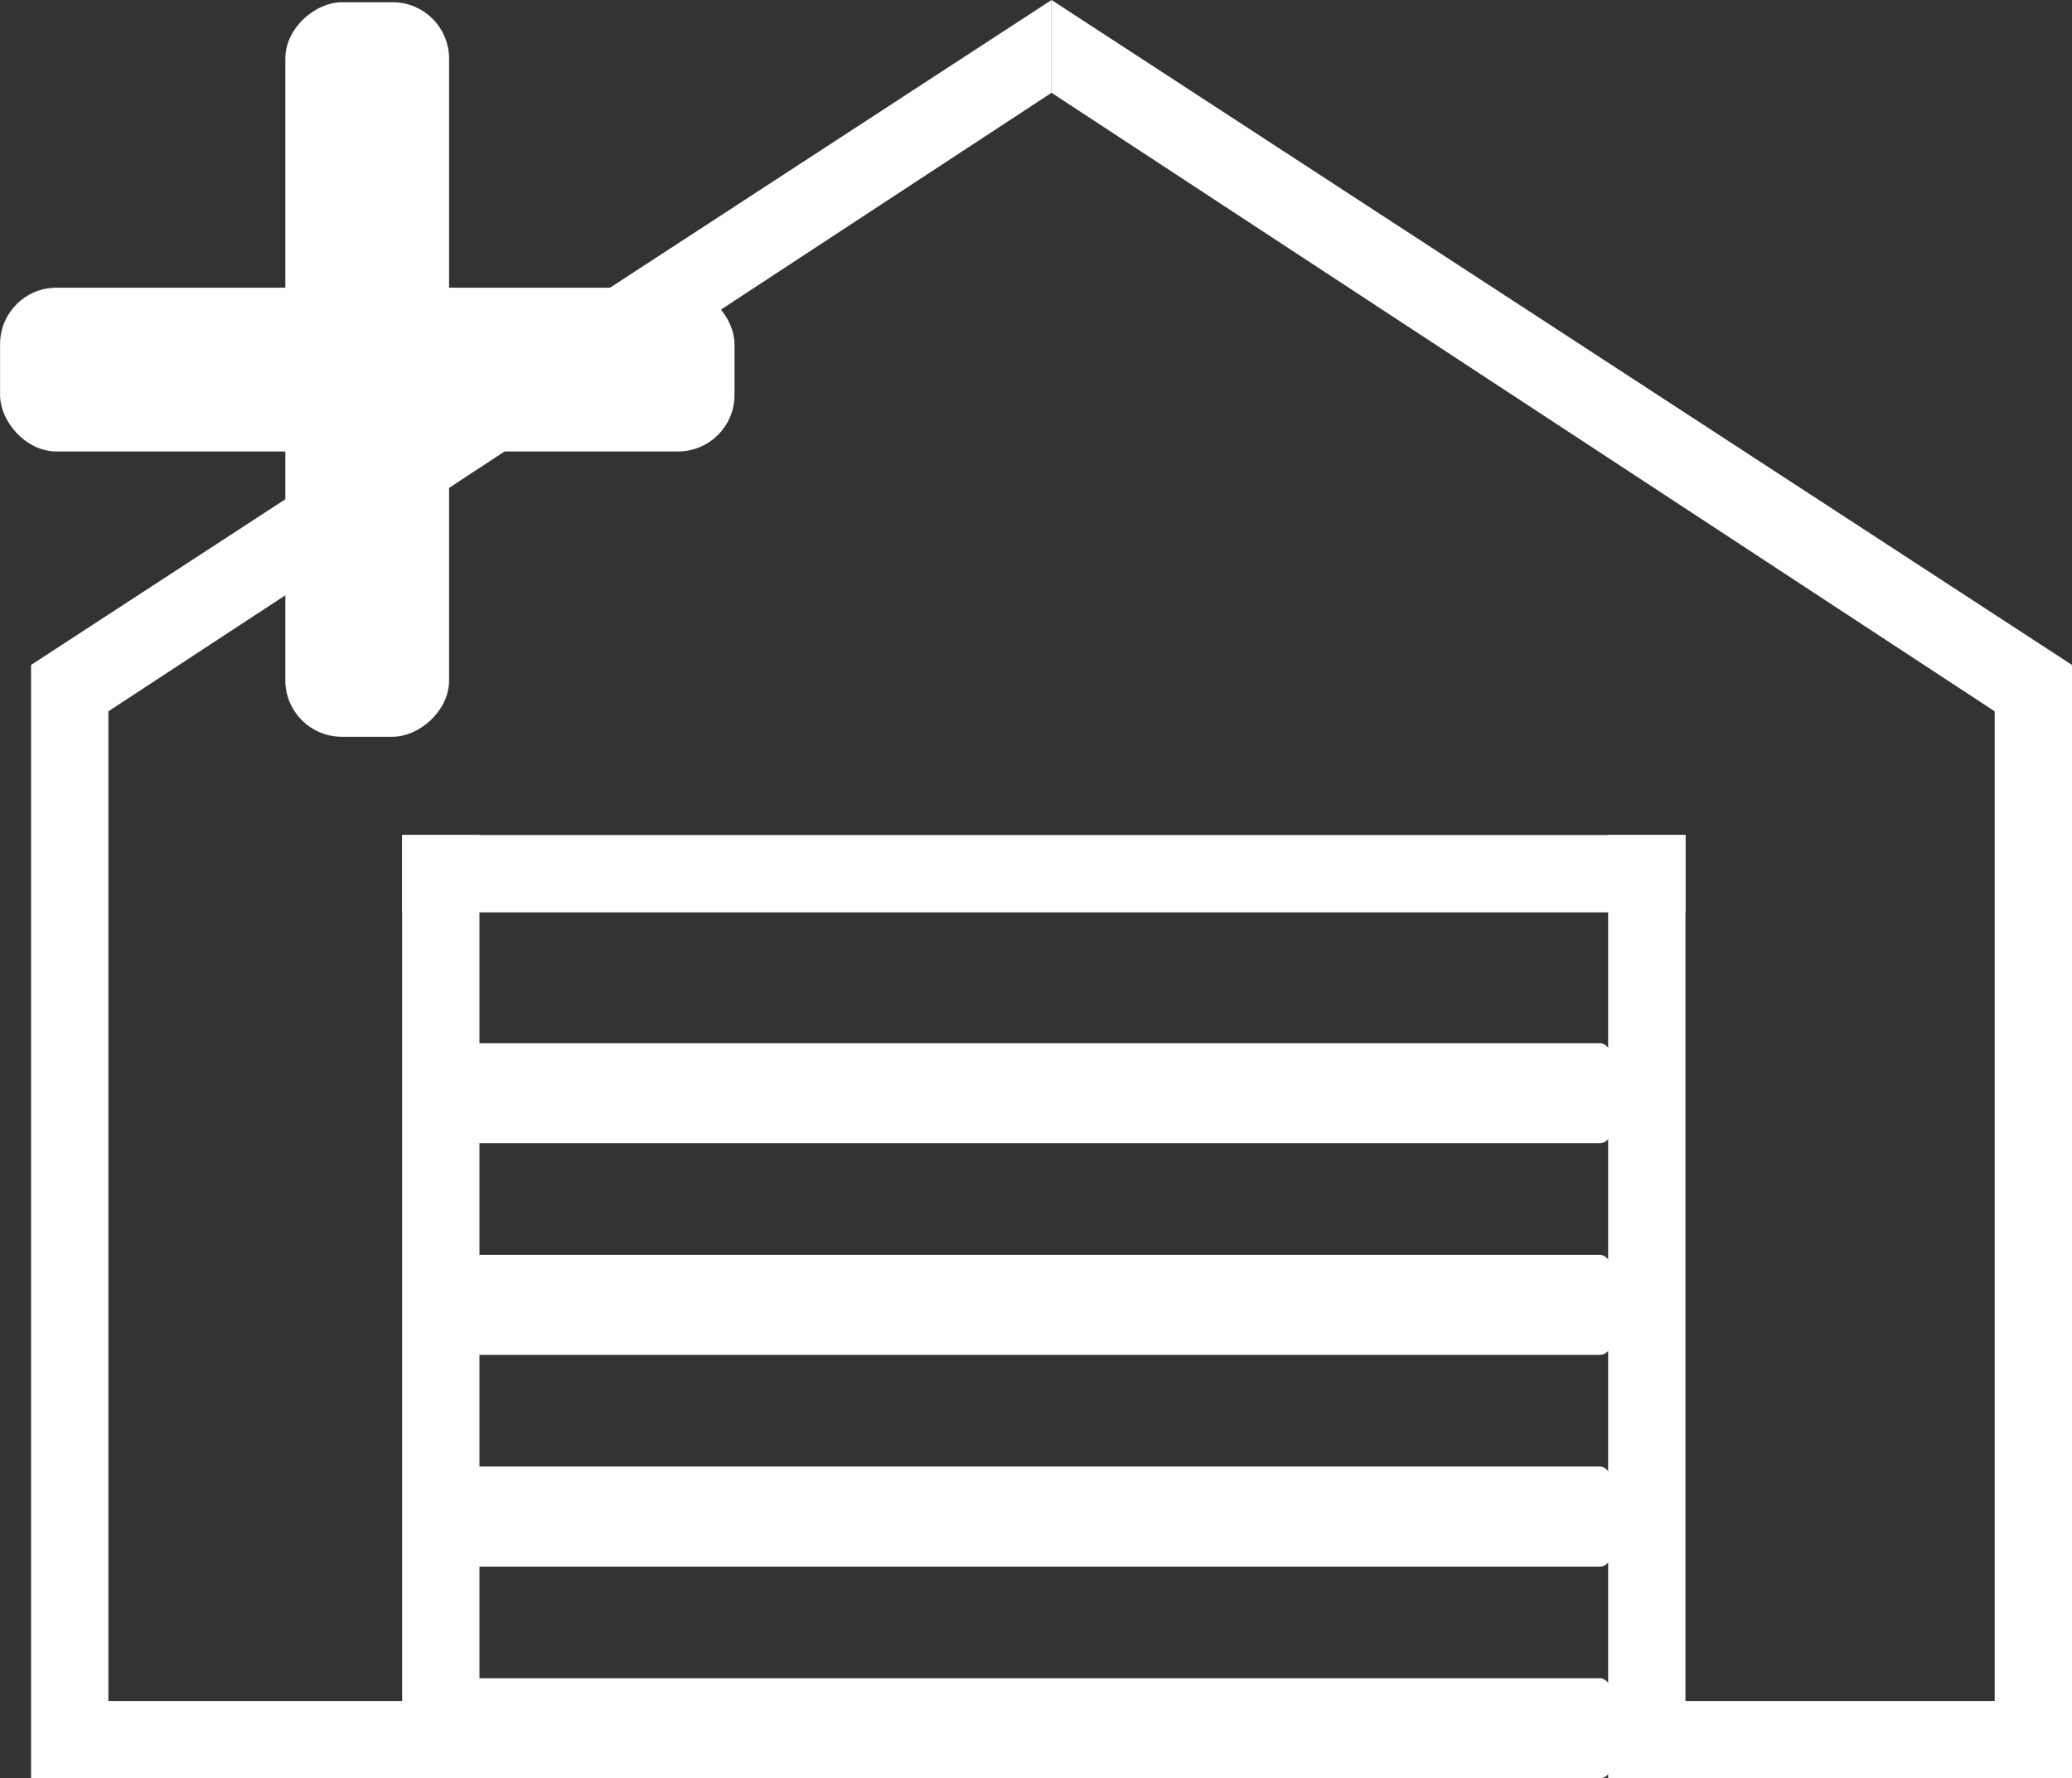 <?xml version="1.0" encoding="UTF-8"?>
<svg xmlns="http://www.w3.org/2000/svg" viewBox="0 0 134.01 115">
  <rect x="0" y="0" width="134.01" height="115" fill="#333333" stroke="none"/>
  <defs>
    <style>
      .cls-1, .cls-2 {
        fill: #fff;
      }

      .cls-2 {
        stroke: #fff;
        stroke-miterlimit: 10;
        stroke-width: .75px;
      }
    </style>
  </defs>
  <g>
    <g>
      <g>
        <g>
          <g>
            <g>
              <polygon class="cls-1" points="2.01 43 68.01 0 68.01 6 7.01 46 2.01 43"/>
              <polygon class="cls-1" points="134.01 43 68.01 0 68.01 6 129.01 46 134.01 43"/>
            </g>
            <rect class="cls-1" x="2.01" y="43" width="5" height="72"/>
            <rect class="cls-1" x="129.01" y="43" width="5" height="72"/>
          </g>
          <rect class="cls-1" x="65.01" y="15" width="5" height="83" transform="translate(124.01 -11.01) rotate(90)"/>
          <rect class="cls-1" x="26.01" y="54" width="5" height="61"/>
          <rect class="cls-1" x="104.01" y="54" width="5" height="61"/>
          <rect class="cls-1" x="117.51" y="99" width="5" height="27" transform="translate(232.51 -7.51) rotate(90)"/>
          <rect class="cls-1" x="14.01" y="99" width="5" height="27" transform="translate(129.01 95.99) rotate(90)"/>
        </g>
        <rect class="cls-1" x="30.18" y="67.46" width="73.98" height="6.47" rx=".69" ry=".69"/>
        <rect class="cls-1" x="30.18" y="81.15" width="73.98" height="6.47" rx=".69" ry=".69"/>
        <rect class="cls-1" x="30.18" y="94.84" width="73.98" height="6.47" rx=".69" ry=".69"/>
        <rect class="cls-1" x="30.18" y="108.53" width="73.98" height="6.47" rx=".69" ry=".69"/>
      </g>
      <g>
        <rect class="cls-2" x=".38" y="18.98" width="46.75" height="9.84" rx="3.27" ry="3.27"/>
        <rect class="cls-2" x=".38" y="18.98" width="46.75" height="9.84" rx="3.27" ry="3.27" transform="translate(-.15 47.65) rotate(-90)"/>
      </g>
    </g>
  </g>
</svg>